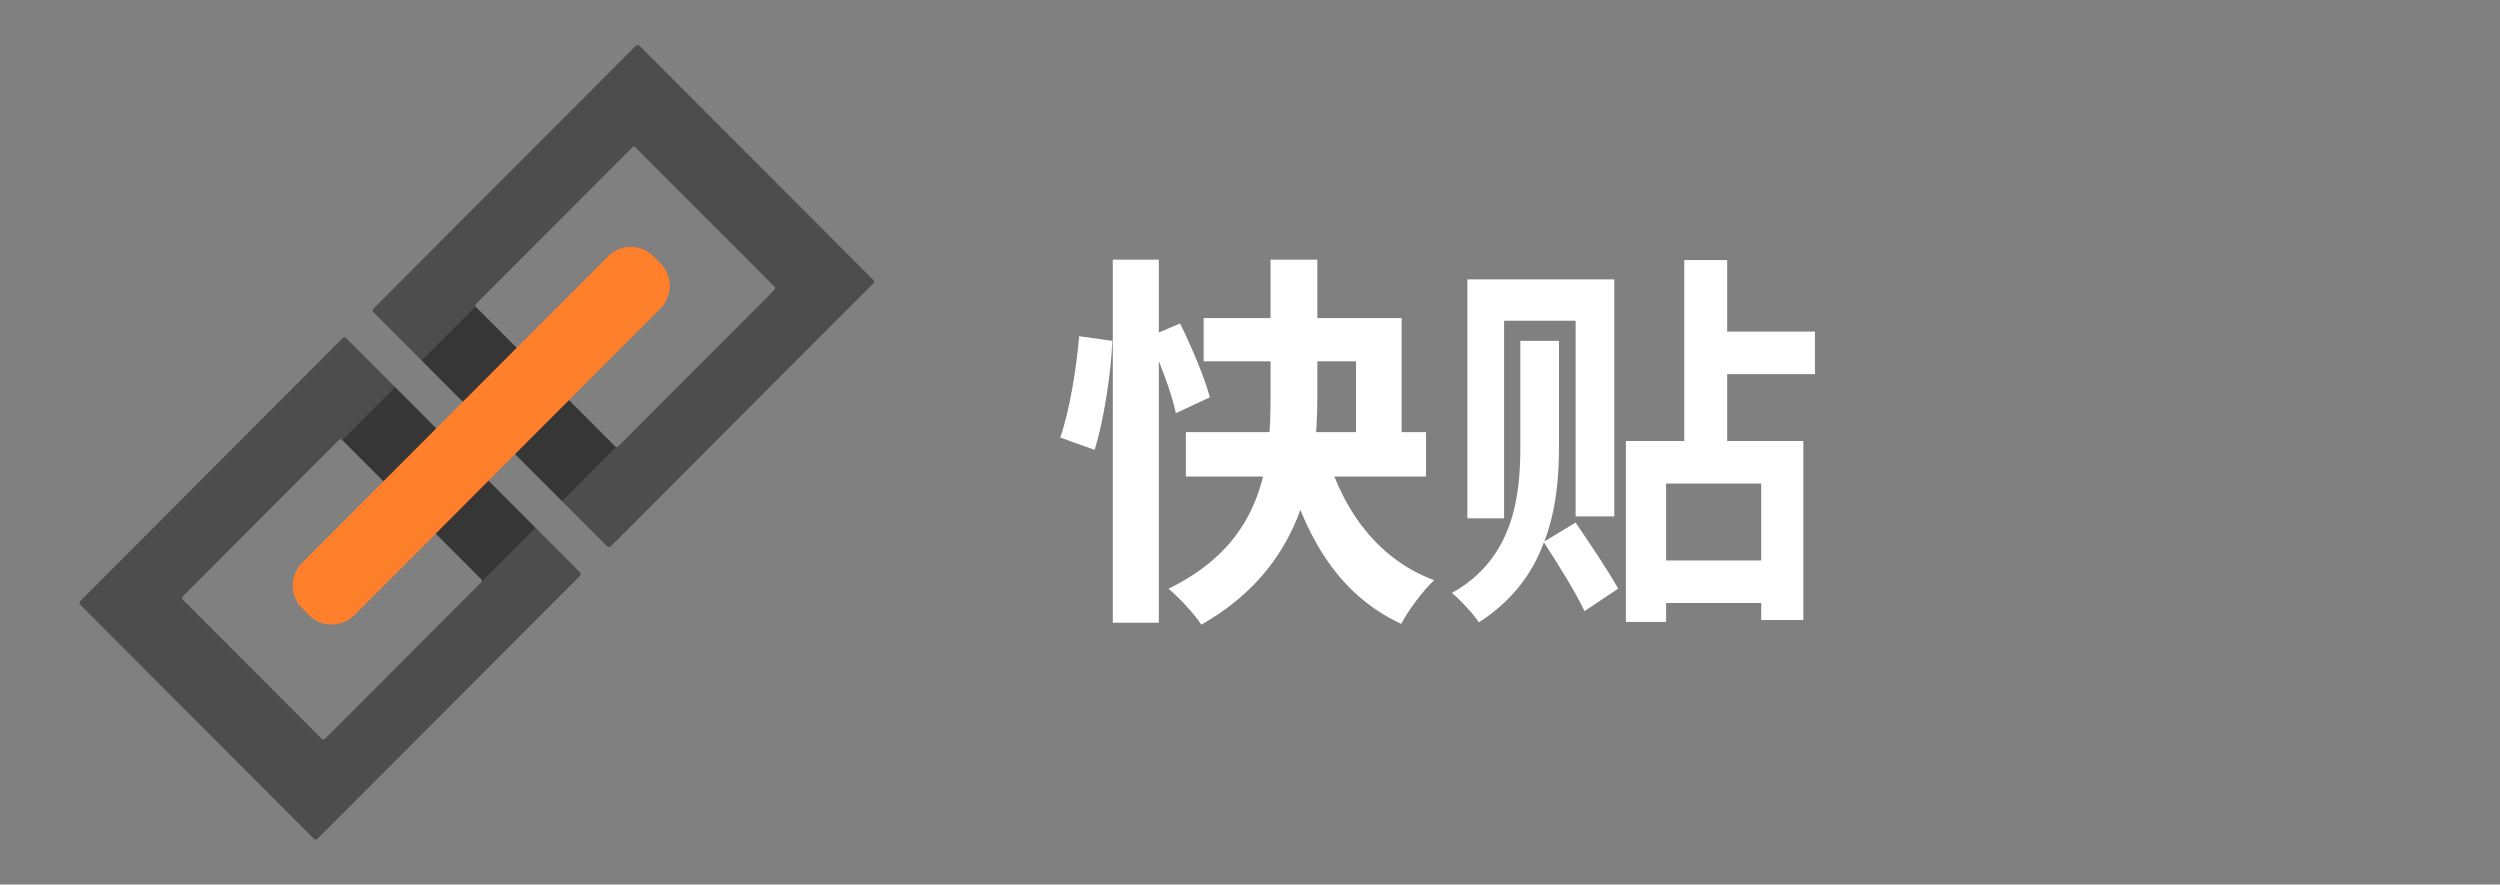<svg width="944" height="334" viewBox="0 0 944 334" fill="none" xmlns="http://www.w3.org/2000/svg">
<rect x="0" y="0" width="944" height="334" fill="#808080" stroke="none"/>
<path d="M241.47 17.257C241.098 16.885 240.464 16.921 240.047 17.339L141.097 116.452C140.68 116.869 140.635 117.514 141.007 117.886L229.279 206.304C229.651 206.677 230.295 206.632 230.712 206.214L329.662 107.101C330.079 106.684 330.115 106.048 329.743 105.675L241.47 17.257ZM239.921 55.635L292.482 108.282C292.796 108.597 292.758 109.136 292.405 109.49L233.481 168.51C233.128 168.864 232.598 168.894 232.284 168.579L179.723 115.931C179.408 115.616 179.431 115.078 179.784 114.725L238.707 55.704C239.06 55.35 239.606 55.319 239.921 55.635Z" fill="#4D4D4D"/>
<path d="M130.717 127.699C130.345 127.327 129.71 127.363 129.293 127.781L30.343 226.894C29.926 227.312 29.881 227.956 30.253 228.328L118.526 316.746C118.898 317.119 119.541 317.074 119.958 316.657L218.908 217.543C219.325 217.126 219.361 216.49 218.989 216.117L130.717 127.699ZM129.167 166.077L181.728 218.724C182.043 219.039 182.004 219.578 181.651 219.932L122.727 278.953C122.374 279.306 121.845 279.336 121.53 279.021L68.969 226.374C68.654 226.058 68.677 225.52 69.03 225.167L127.954 166.146C128.306 165.793 128.852 165.761 129.167 166.077Z" fill="#4D4D4D"/>
<path d="M179.585 115.73L159.22 136.129L212.227 189.223L232.646 168.77C232.512 168.74 232.381 168.678 232.279 168.576L179.726 115.935C179.667 115.876 179.621 115.802 179.585 115.73Z" fill="black" fill-opacity="0.298"/>
<path d="M149.177 146.188L129.243 166.155L181.732 218.72C181.968 218.956 182.006 219.323 181.861 219.638L202.184 199.282L149.177 146.188Z" fill="black" fill-opacity="0.298"/>
<path d="M249.361 99.422L246.697 96.754C241.986 92.035 234.348 92.035 229.637 96.754L114.05 212.531C109.339 217.25 109.339 224.901 114.05 229.62L116.714 232.288C121.425 237.007 129.063 237.007 133.774 232.288L249.361 116.511C254.072 111.792 254.072 104.141 249.361 99.422Z" fill="#FF7F2A"/>
<path d="M420.192 98.046H437.566V235.14H420.192V98.046ZM407.49 126.954L420.046 128.706C419.462 141.262 416.834 158.636 413.33 169.878L400.336 165.206C403.84 155.424 406.468 139.072 407.49 126.954ZM433.624 127.246L445.596 122.136C449.976 131.042 454.94 142.722 456.838 150.022L443.99 156.008C442.53 148.562 437.858 136.444 433.624 127.246ZM454.502 120.092H529.254V172.36H512.026V136.444H454.502V120.092ZM447.786 163.162H538.452V179.952H447.786V163.162ZM499.47 166.666C505.748 190.756 518.888 210.612 541.518 219.08C537.43 222.876 531.736 230.468 529.108 235.578C503.996 223.898 491.44 200.392 483.702 169.732L499.47 166.666ZM479.76 98.046H497.426V149.876C497.426 179.514 491.44 214.408 453.626 235.87C451.29 232.22 445.304 225.65 441.216 222.292C477.716 204.626 479.76 174.404 479.76 149.73V98.046ZM567.944 121.114V195.72H554.074V105.492H609.554V194.99H594.954V121.114H567.944ZM583.128 204.48L594.954 197.326C600.21 205.064 607.51 215.868 611.014 222.292L598.312 230.76C595.1 223.898 588.384 213.094 582.982 204.772C578.748 216.306 571.156 226.818 558.454 234.994C556.41 231.928 551.592 226.672 548.234 223.898C571.886 210.758 574.076 186.522 574.076 168.71V128.706H588.676V168.71C588.676 180.098 587.654 192.654 583.128 204.48ZM665.034 211.634V182.58H629.118V211.634H665.034ZM685.328 141.262H652.186V166.52H680.948V234.118H665.034V227.694H629.118V234.848H613.934V166.52H635.98V98.192H652.186V125.202H685.328V141.262Z" fill="white"/>
</svg>
